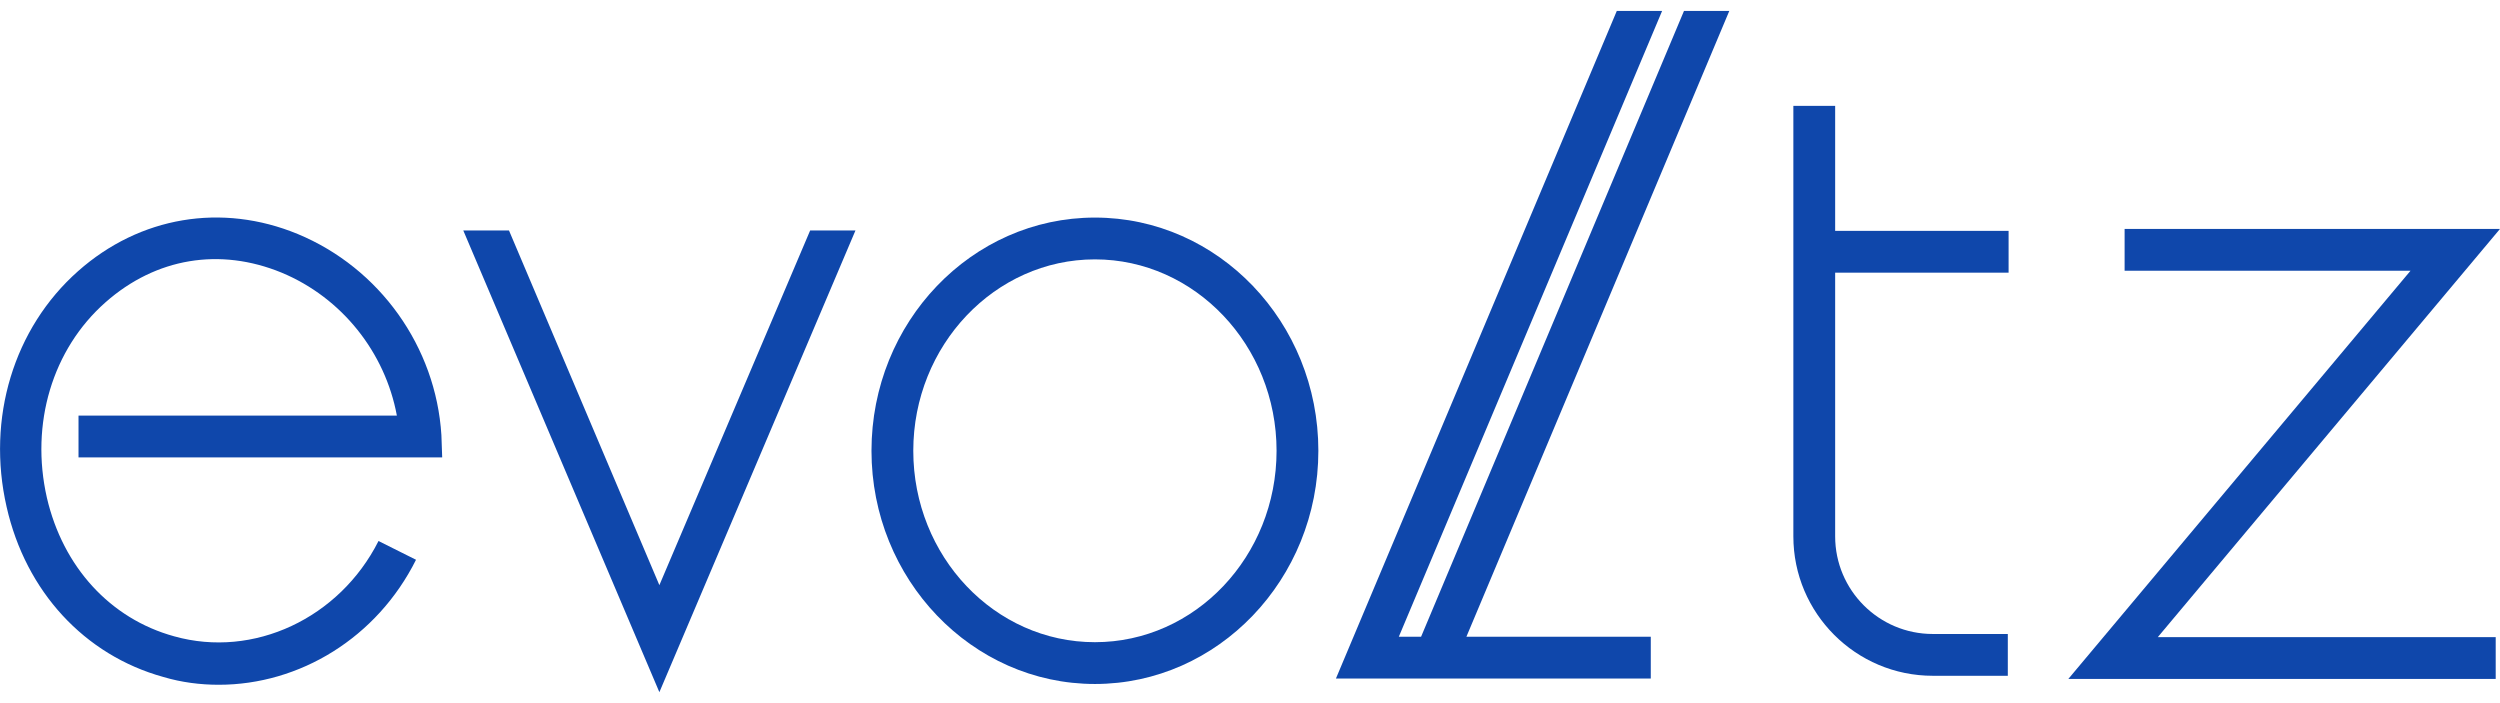 <?xml version="1.0" encoding="utf-8"?>
<!-- Generator: Adobe Illustrator 25.1.0, SVG Export Plug-In . SVG Version: 6.00 Build 0)  -->
<svg version="1.1" id="レイヤー_2_1_" xmlns="http://www.w3.org/2000/svg" xmlns:xlink="http://www.w3.org/1999/xlink" x="0px"
	 y="0px" viewBox="0 0 640 180" style="enable-background:new 0 0 640 180;" xml:space="preserve">
<style type="text/css">
	.st0{fill:#0F47AB;}
</style>
<g>
	<path class="st0" d="M514.2,69.8V59.1h-44.4v-32h-10.7v110.2c0,19.7,16,35.7,35.7,35.7H514v-10.7h-19.2c-13.8,0-25-11.2-25-25V69.8
		H514.2z"/>
	<polygon class="st0" points="442.7,2.8 431.1,2.8 363.8,163 358.1,163 425.5,2.8 413.9,2.8 342,173.7 422.6,173.7 422.6,163 
		375.4,163 	"/>
	<path class="st0" d="M280.3,175.1c-31.5,0-57.2-26.8-57.2-59.7s25.6-59.7,57.2-59.7s57.2,26.8,57.2,59.7S311.8,175.1,280.3,175.1z
		 M280.3,66.4c-25.6,0-46.5,22-46.5,49s20.8,49,46.5,49s46.5-22,46.5-49S305.9,66.4,280.3,66.4z"/>
	<polygon class="st0" points="638.9,173.8 529.5,173.8 617.1,69.3 543.9,69.3 543.9,58.6 640,58.6 552.4,163.1 638.9,163.1 	"/>
	<polygon class="st0" points="168.8,149.8 130.3,59 118.6,59 168.8,177.2 219,59 207.4,59 	"/>
	<path class="st0" d="M56,175.3c-4.7,0-9.5-0.6-14.2-2c-20.2-5.6-35.2-21.9-40.1-43.5C-3.5,107.1,3.5,84,20,69.4
		c15.8-14,36.8-17.5,56.2-9.5c21,8.7,35.4,28.9,36.8,51.5l0.2,5.7H20.1v-10.7h81.5c-3-16.2-14.1-30.2-29.5-36.6
		C56.3,63.3,39.9,66,27,77.4c-13.6,12-19.3,31.1-15,50c4.1,17.7,16.2,31,32.6,35.5c20.3,5.7,42.3-4.6,52.3-24.4l9.6,4.8
		C96.5,163.3,76.7,175.3,56,175.3z"/>
</g>
</svg>
